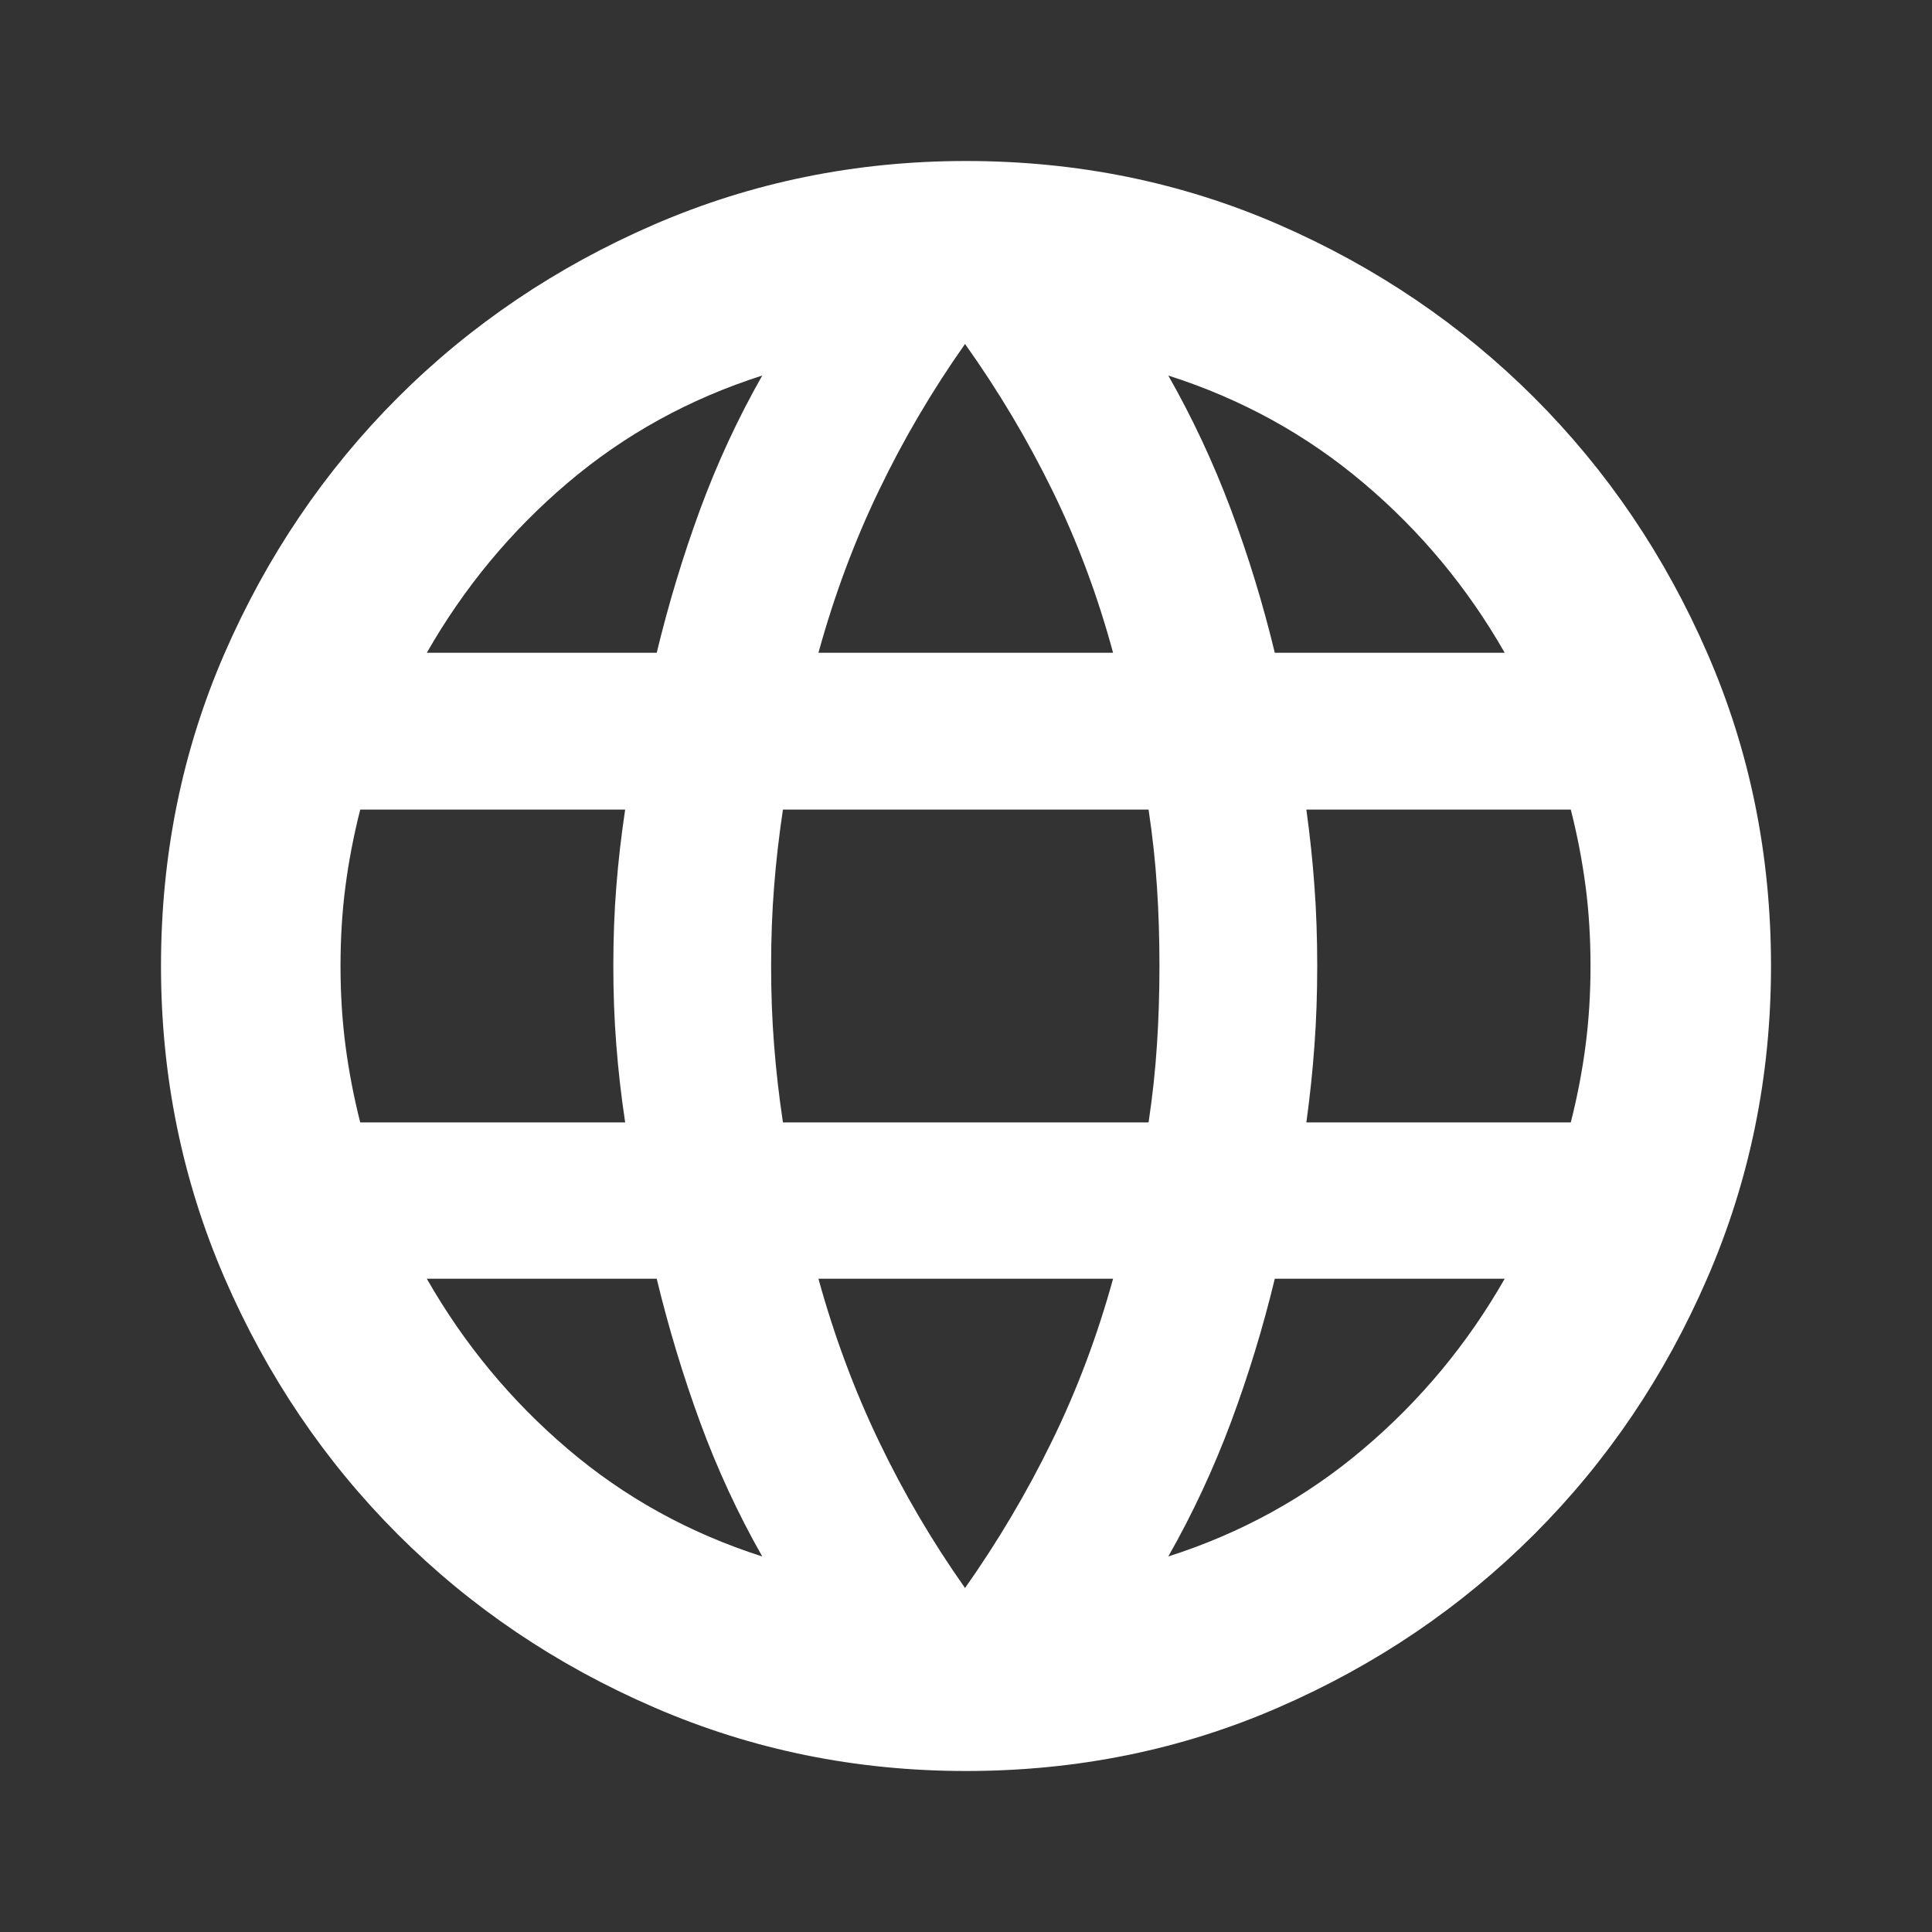 <svg xmlns:xlink="http://www.w3.org/1999/xlink" xmlns="http://www.w3.org/2000/svg" width="24" height="24" viewBox="0 0 24 24" fill="none"><rect x="0" y="0" width="24" height="24" fill="#333333" stroke="none"/><script xmlns=""/>
<path d="M12 22C10.633 22 9.342 21.737 8.126 21.21C6.91 20.684 5.848 19.967 4.94 19.059C4.033 18.151 3.316 17.09 2.789 15.874C2.263 14.658 2 13.367 2 12C2 10.621 2.263 9.326 2.789 8.117C3.316 6.907 4.033 5.848 4.94 4.94C5.848 4.033 6.91 3.316 8.126 2.789C9.342 2.263 10.633 2 12 2C13.379 2 14.674 2.263 15.883 2.789C17.093 3.316 18.151 4.033 19.059 4.94C19.967 5.848 20.684 6.907 21.21 8.117C21.737 9.326 22 10.621 22 12C22 13.367 21.737 14.658 21.21 15.874C20.684 17.09 19.967 18.151 19.059 19.059C18.151 19.967 17.093 20.684 15.883 21.21C14.674 21.737 13.379 22 12 22ZM11.988 19.727C12.397 19.147 12.757 18.539 13.067 17.904C13.378 17.269 13.631 16.596 13.827 15.885H10.167C10.363 16.596 10.613 17.269 10.918 17.904C11.222 18.539 11.579 19.147 11.988 19.727ZM9.469 19.335C9.167 18.804 8.91 18.248 8.697 17.668C8.485 17.088 8.305 16.494 8.158 15.885H5.302C5.764 16.694 6.347 17.399 7.052 17.999C7.757 18.6 8.562 19.045 9.469 19.335ZM14.513 19.335C15.42 19.045 16.228 18.6 16.936 17.999C17.645 17.399 18.23 16.694 18.692 15.885H15.836C15.689 16.494 15.507 17.088 15.291 17.668C15.074 18.248 14.815 18.804 14.513 19.335ZM4.475 13.943H7.766C7.717 13.616 7.68 13.295 7.656 12.98C7.631 12.666 7.619 12.339 7.619 12C7.619 11.657 7.631 11.329 7.656 11.016C7.68 10.704 7.717 10.384 7.766 10.057H4.475C4.393 10.38 4.332 10.699 4.291 11.013C4.25 11.328 4.23 11.657 4.23 12C4.23 12.339 4.25 12.667 4.291 12.983C4.332 13.3 4.393 13.62 4.475 13.943ZM9.726 13.943H14.268C14.317 13.616 14.352 13.295 14.372 12.98C14.393 12.666 14.403 12.339 14.403 12C14.403 11.657 14.393 11.329 14.372 11.016C14.352 10.704 14.317 10.384 14.268 10.057H9.726C9.677 10.384 9.64 10.704 9.616 11.016C9.591 11.329 9.579 11.657 9.579 12C9.579 12.339 9.591 12.666 9.616 12.98C9.64 13.295 9.677 13.616 9.726 13.943ZM16.228 13.943H19.513C19.595 13.62 19.656 13.3 19.697 12.983C19.738 12.667 19.758 12.339 19.758 12C19.758 11.657 19.738 11.328 19.697 11.013C19.656 10.699 19.595 10.38 19.513 10.057H16.228C16.273 10.384 16.307 10.704 16.329 11.016C16.352 11.329 16.363 11.657 16.363 12C16.363 12.339 16.352 12.666 16.329 12.98C16.307 13.295 16.273 13.616 16.228 13.943ZM15.836 8.109H18.692C18.23 7.3 17.645 6.596 16.936 5.998C16.228 5.399 15.42 4.955 14.513 4.665C14.815 5.196 15.074 5.751 15.291 6.329C15.507 6.906 15.689 7.5 15.836 8.109ZM10.167 8.109H13.827C13.635 7.398 13.383 6.726 13.073 6.093C12.763 5.46 12.401 4.853 11.988 4.273C11.579 4.853 11.222 5.46 10.918 6.093C10.613 6.726 10.363 7.398 10.167 8.109ZM5.302 8.109H8.158C8.305 7.5 8.485 6.906 8.697 6.329C8.91 5.751 9.167 5.196 9.469 4.665C8.562 4.955 7.757 5.399 7.052 5.998C6.347 6.596 5.764 7.3 5.302 8.109Z" fill="#ffffff"/>
<script xmlns=""/><script xmlns=""/></svg>
